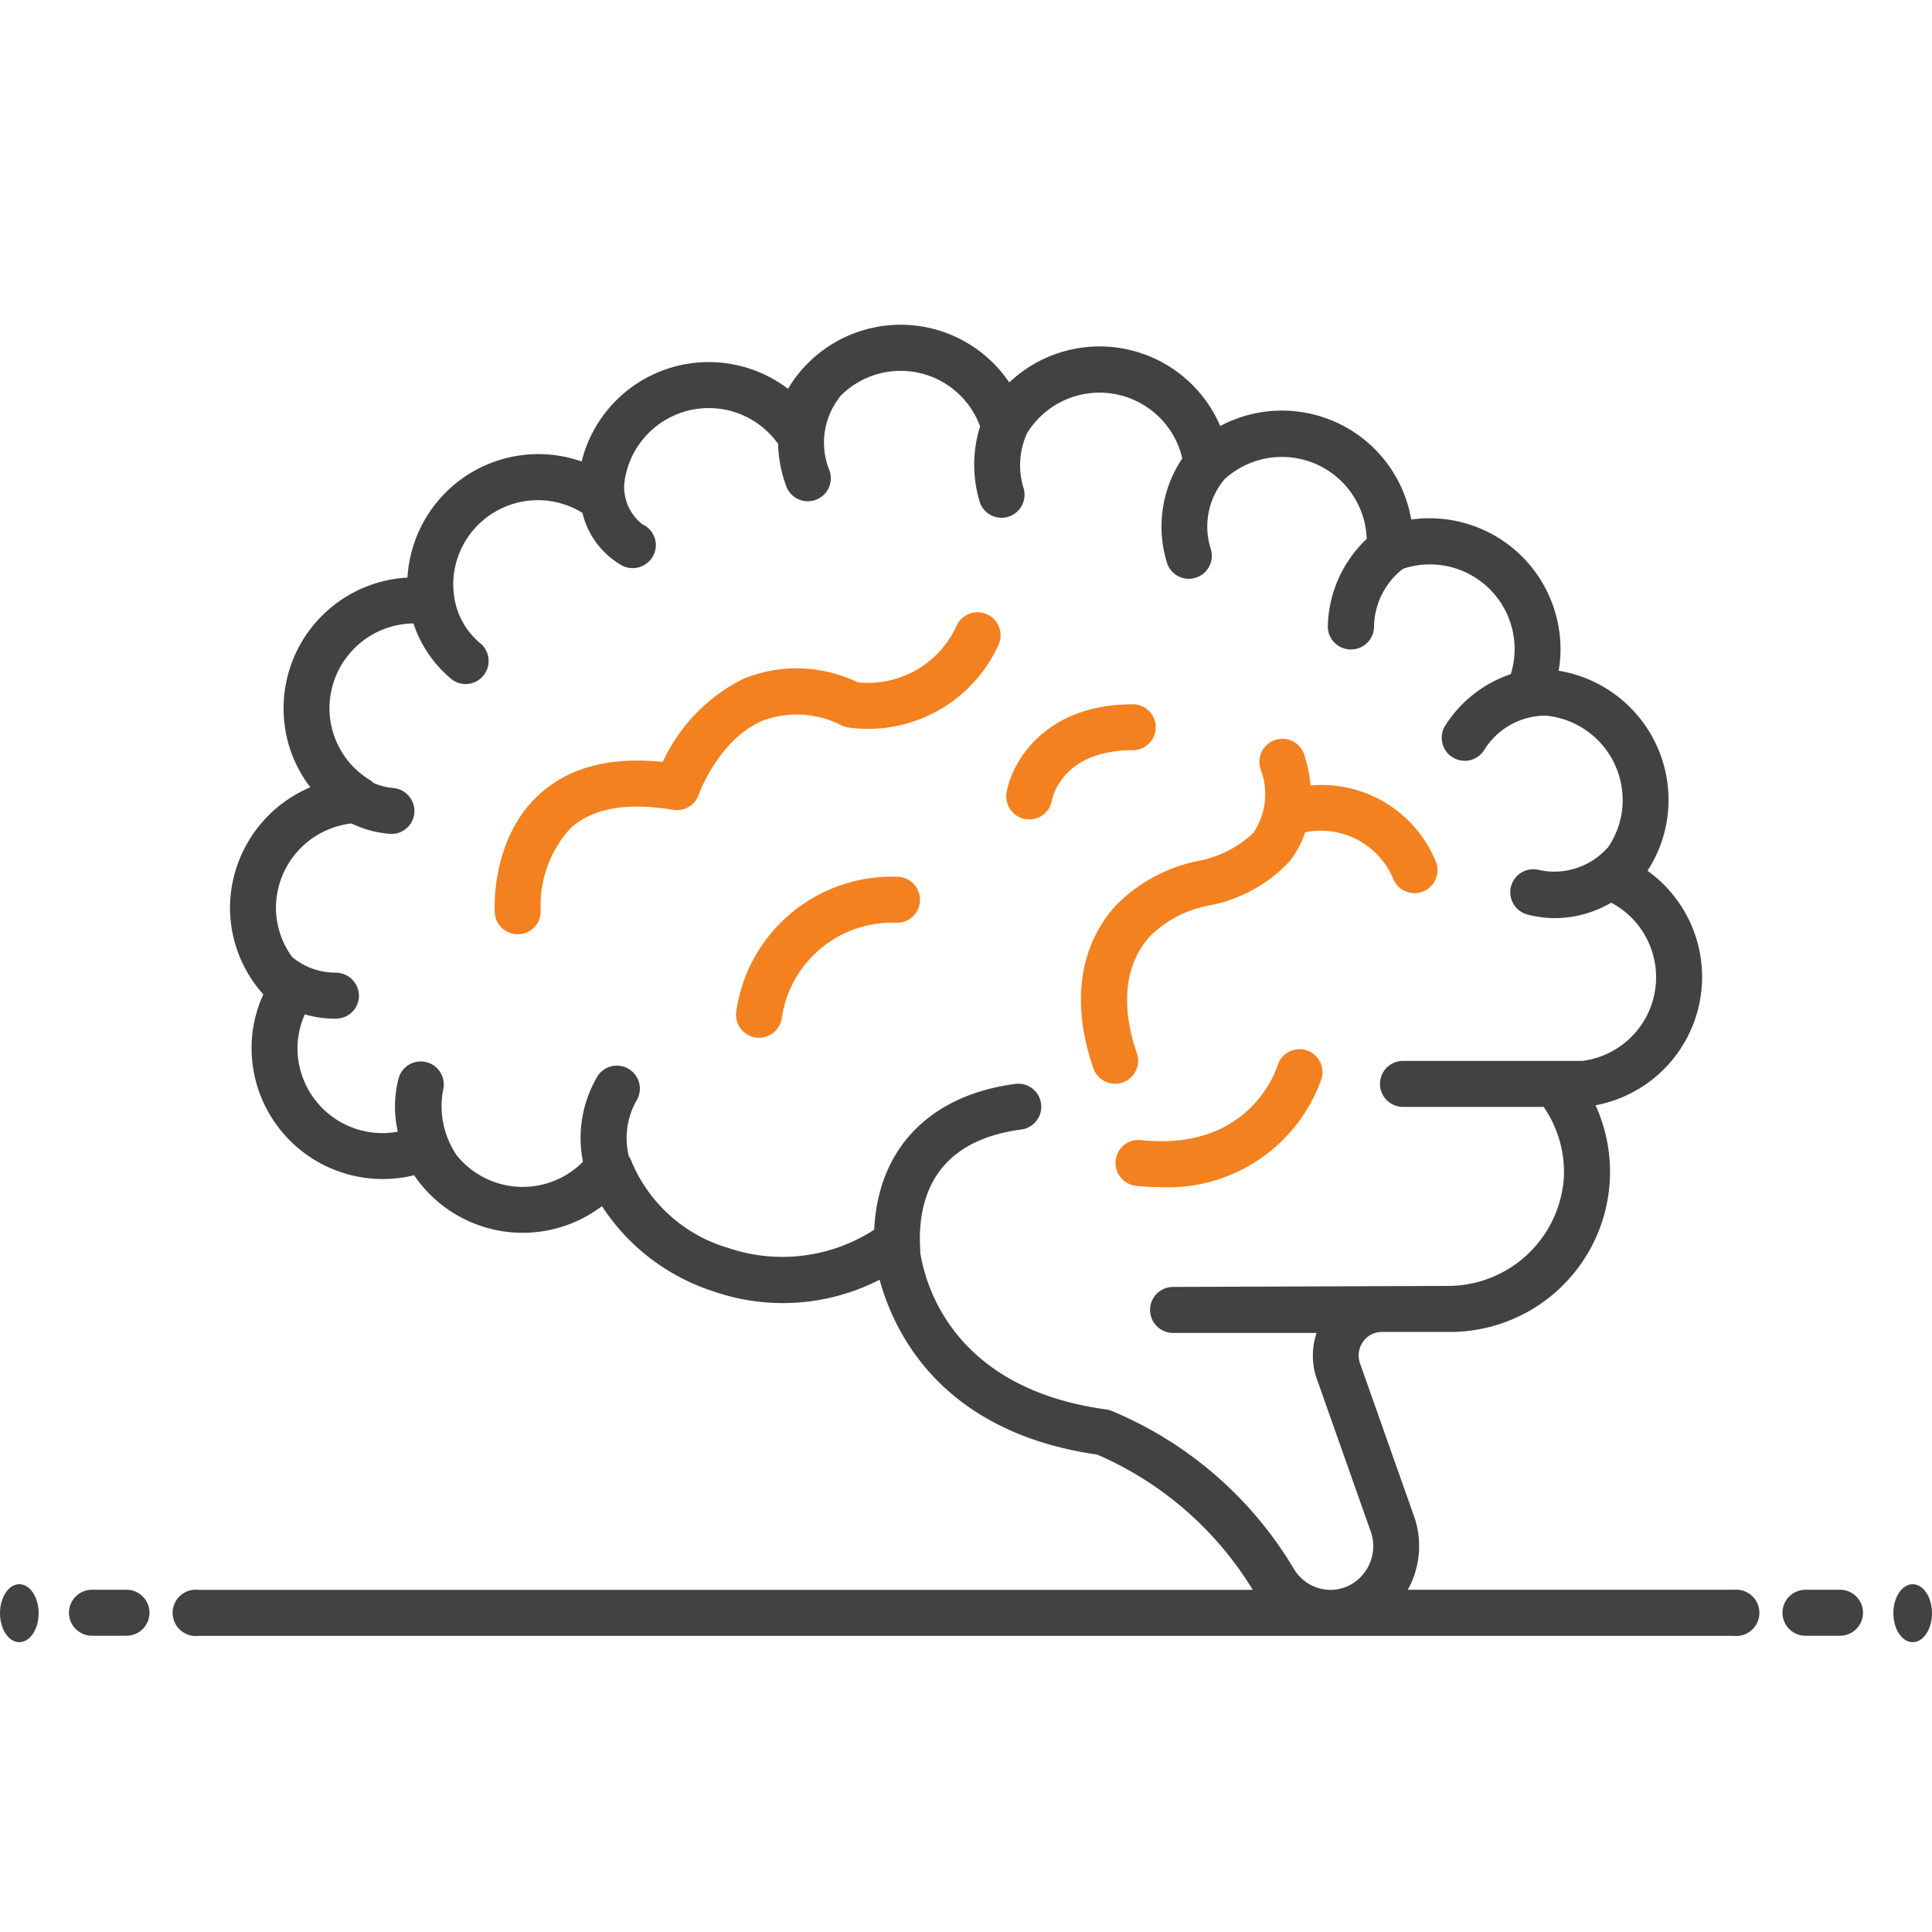 <svg xmlns="http://www.w3.org/2000/svg" width="100" height="100" viewBox="0 0 100 100">
  <g id="critical_illness" data-name="critical illness" transform="translate(7542 -15280)">
    <rect id="Rectangle_176627" data-name="Rectangle 176627" width="100" height="100" transform="translate(-7542 15280)" fill="none"/>
    <g id="human" transform="translate(-7542 15273.525)">
      <ellipse id="Ellipse_11250" data-name="Ellipse 11250" cx="1" cy="1.5" rx="1" ry="1.5" transform="translate(0 88.474)" fill="#414244"/>
      <path id="Path_239871" data-name="Path 239871" d="M8.976,147.24H7.19a1.19,1.19,0,1,0,0,2.381H8.976a1.19,1.19,0,1,0,0-2.381Z" transform="translate(-2.429 -58.48)" fill="#414244"/>
      <path id="Path_239872" data-name="Path 239872" d="M157.976,147.24H156.19a1.19,1.19,0,1,0,0,2.381h1.786a1.19,1.19,0,1,0,0-2.381Z" transform="translate(-62.738 -58.48)" fill="#414244"/>
      <ellipse id="Ellipse_11251" data-name="Ellipse 11251" cx="1" cy="1.5" rx="1" ry="1.5" transform="translate(98 88.474)" fill="#414244"/>
      <g id="Group_195343" data-name="Group 195343" transform="translate(25.596 38.165)">
        <path id="Path_239876" data-name="Path 239876" d="M72.333,85.237a8.135,8.135,0,0,0-8.322,6.981,1.19,1.19,0,0,0,1.017,1.342,1.207,1.207,0,0,0,.164.011,1.19,1.19,0,0,0,1.178-1.028,5.774,5.774,0,0,1,5.963-4.924,1.19,1.19,0,0,0,0-2.381Z" transform="translate(-51.5 -71.547)" fill="#f38120"/>
        <path id="Path_239877" data-name="Path 239877" d="M107.663,101.775a1.19,1.19,0,1,0-2.279-.691c-.055.182-1.422,4.462-7.067,3.858a1.19,1.19,0,0,0-.255,2.367,12.013,12.013,0,0,0,1.3.071,8.429,8.429,0,0,0,8.3-5.606Z" transform="translate(-64.857 -77.621)" fill="#f38120"/>
        <path id="Path_239878" data-name="Path 239878" d="M95.239,71.431a1.191,1.191,0,0,0-1.19-1.19c-4.546,0-6.259,2.983-6.53,4.56a1.19,1.19,0,0,0,2.344.418c.053-.266.62-2.6,4.186-2.6a1.191,1.191,0,0,0,1.19-1.19Z" transform="translate(-61.013 -65.478)" fill="#f38120"/>
        <path id="Path_239879" data-name="Path 239879" d="M68.507,62.354a1.19,1.19,0,0,0-1.584.57,5.035,5.035,0,0,1-5.13,2.941,7.263,7.263,0,0,0-5.9-.184,8.989,8.989,0,0,0-4.183,4.308c-2.688-.284-4.826.266-6.362,1.651-2.553,2.3-2.345,6-2.335,6.154A1.19,1.19,0,0,0,44.2,78.907l.078,0a1.191,1.191,0,0,0,1.111-1.265,5.916,5.916,0,0,1,1.553-4.232c1.141-1.028,2.925-1.344,5.3-.942a1.192,1.192,0,0,0,1.324-.782c.01-.028,1.024-2.846,3.291-3.825a5.059,5.059,0,0,1,4.14.254,1.2,1.2,0,0,0,.285.085,7.416,7.416,0,0,0,7.8-4.26,1.191,1.191,0,0,0-.57-1.584Z" transform="translate(-43 -62.24)" fill="#f38120"/>
        <path id="Path_239880" data-name="Path 239880" d="M96.887,89.514c-.492-1.41-1.065-4.065.633-6a5.826,5.826,0,0,1,3.172-1.656,7.655,7.655,0,0,0,4.064-2.234,4.837,4.837,0,0,0,.84-1.542,4.064,4.064,0,0,1,4.584,2.463,1.19,1.19,0,1,0,2.157-1.009,6.39,6.39,0,0,0-6.461-3.878,7.214,7.214,0,0,0-.323-1.59,1.19,1.19,0,1,0-2.266.731,3.6,3.6,0,0,1-.365,3.306,5.64,5.64,0,0,1-2.867,1.46,8.209,8.209,0,0,0-4.327,2.381C93.88,84.052,93.494,87.02,94.64,90.3a1.19,1.19,0,1,0,2.247-.785Z" transform="translate(-63.64 -66.692)" fill="#f38120"/>
      </g>
      <path id="Path_239881" data-name="Path 239881" d="M95.786,102.716H78.94a4.671,4.671,0,0,0,.368-3.67L76.45,90.954a1.234,1.234,0,0,1,.19-1.1,1.172,1.172,0,0,1,.947-.481H81A8.287,8.287,0,0,0,88.655,77.64,6.758,6.758,0,0,0,91.344,65.5a6.679,6.679,0,0,0,1.09-3.677,6.779,6.779,0,0,0-5.686-6.674,6.672,6.672,0,0,0,.095-1.127,6.781,6.781,0,0,0-7.727-6.7,6.79,6.79,0,0,0-9.887-4.84A6.792,6.792,0,0,0,58.31,40.227a6.784,6.784,0,0,0-11.452.328,6.78,6.78,0,0,0-10.682,3.761,6.786,6.786,0,0,0-9.014,6.011,6.78,6.78,0,0,0-6.413,6.753,6.693,6.693,0,0,0,1.384,4.1A6.806,6.806,0,0,0,17.976,67.4,6.729,6.729,0,0,0,19.7,71.9a6.7,6.7,0,0,0-.609,2.794,6.79,6.79,0,0,0,8.414,6.566,6.79,6.79,0,0,0,9.724,1.6,10.834,10.834,0,0,0,5.784,4.417A10.971,10.971,0,0,0,51.6,86.67c.765,2.805,3.248,7.9,11.263,9.051a17.62,17.62,0,0,1,8.051,7H16.356a1.2,1.2,0,1,0,0,2.381h79.43a1.2,1.2,0,1,0,0-2.381ZM73.013,101.59a19.847,19.847,0,0,0-9.433-8.144,1.188,1.188,0,0,0-.254-.063c-7.856-1.07-9.343-6.358-9.622-8.107a1.168,1.168,0,0,0,0-.119c-.166-2.519.607-5.651,5.229-6.263a1.19,1.19,0,1,0-.313-2.36c-4.456.589-7.108,3.377-7.3,7.545a8.725,8.725,0,0,1-7.56.944,7.8,7.8,0,0,1-4.983-4.431,1.179,1.179,0,0,0-.157-.309,3.923,3.923,0,0,1,.406-2.9,1.191,1.191,0,1,0-2.1-1.12,6.26,6.26,0,0,0-.681,4.3,4.386,4.386,0,0,1-6.587-.4c-.009-.016-.015-.033-.026-.049A4.55,4.55,0,0,1,29,76.873a1.19,1.19,0,1,0-2.3-.62,5.831,5.831,0,0,0-.038,2.753,4.443,4.443,0,0,1-.793.074,4.4,4.4,0,0,1-4.4-4.382,4.332,4.332,0,0,1,.379-1.763,5.68,5.68,0,0,0,1.5.222c.1,0,.172,0,.2-.006a1.185,1.185,0,0,0,1.1-1.257A1.207,1.207,0,0,0,23.4,70.776a3.511,3.511,0,0,1-2.133-.75c-.017-.014-.037-.022-.055-.034a4.352,4.352,0,0,1-.859-2.592,4.414,4.414,0,0,1,3.911-4.347,5.5,5.5,0,0,0,2.037.541h.037a1.185,1.185,0,0,0,1.182-1.14,1.2,1.2,0,0,0-1.133-1.239,3.167,3.167,0,0,1-.99-.262,1.151,1.151,0,0,0-.158-.135,4.351,4.351,0,0,1-2.114-3.737A4.4,4.4,0,0,1,27.472,52.7a6.28,6.28,0,0,0,2,2.908,1.178,1.178,0,0,0,.7.23,1.193,1.193,0,0,0,.721-2.141,3.875,3.875,0,0,1-1.3-2.286c0-.005,0-.01,0-.016-.007-.043-.01-.081-.016-.122a4.007,4.007,0,0,1-.047-.57v0a4.379,4.379,0,0,1,6.687-3.725,4.277,4.277,0,0,0,2.093,2.749,1.208,1.208,0,0,0,1.594-.577,1.175,1.175,0,0,0-.569-1.571,2.46,2.46,0,0,1-.955-2.082,4.4,4.4,0,0,1,7.93-2.138c.01.014.024.022.035.036A6.71,6.71,0,0,0,46.8,45.68a1.191,1.191,0,0,0,2.188-.94,3.807,3.807,0,0,1,.465-3.647,1.182,1.182,0,0,0,.1-.147A4.381,4.381,0,0,1,56.8,42.5a6.615,6.615,0,0,0,.008,3.991,1.191,1.191,0,0,0,2.241-.8,4.009,4.009,0,0,1,.184-2.84,4.4,4.4,0,0,1,8.034,1.307,6.319,6.319,0,0,0-.765,5.491,1.191,1.191,0,0,0,2.241-.8,3.8,3.8,0,0,1,.7-3.6l.009-.012a4.394,4.394,0,0,1,7.361,3.087,6.413,6.413,0,0,0-2.015,4.559A1.191,1.191,0,0,0,76,54.047h.018a1.191,1.191,0,0,0,1.173-1.208,3.856,3.856,0,0,1,1.5-2.967,4.384,4.384,0,0,1,5.776,4.155,4.308,4.308,0,0,1-.2,1.3,6.428,6.428,0,0,0-3.41,2.691,1.19,1.19,0,1,0,2.058,1.2,3.75,3.75,0,0,1,3.16-1.747,4.394,4.394,0,0,1,3.985,4.361,4.316,4.316,0,0,1-.776,2.482c-.028.026-.058.048-.084.077a3.684,3.684,0,0,1-3.452,1.074,1.191,1.191,0,1,0-.6,2.305,5.647,5.647,0,0,0,1.418.184,5.828,5.828,0,0,0,2.9-.8,4.365,4.365,0,0,1-1.494,8.189H78.69a1.19,1.19,0,0,0,0,2.381h7.28a5.94,5.94,0,0,1,1.049,3.611A6.014,6.014,0,0,1,81,86.99l-14.211.052a1.19,1.19,0,0,0,0,2.381h7.428a3.676,3.676,0,0,0-.025,2.273l2.858,8.092a2.275,2.275,0,0,1-.352,2.033,2.184,2.184,0,0,1-1.767.9,2.217,2.217,0,0,1-1.914-1.126Z" transform="translate(-6.071 -13.956)" fill="#414244"/>
    </g>
  </g>
</svg>
